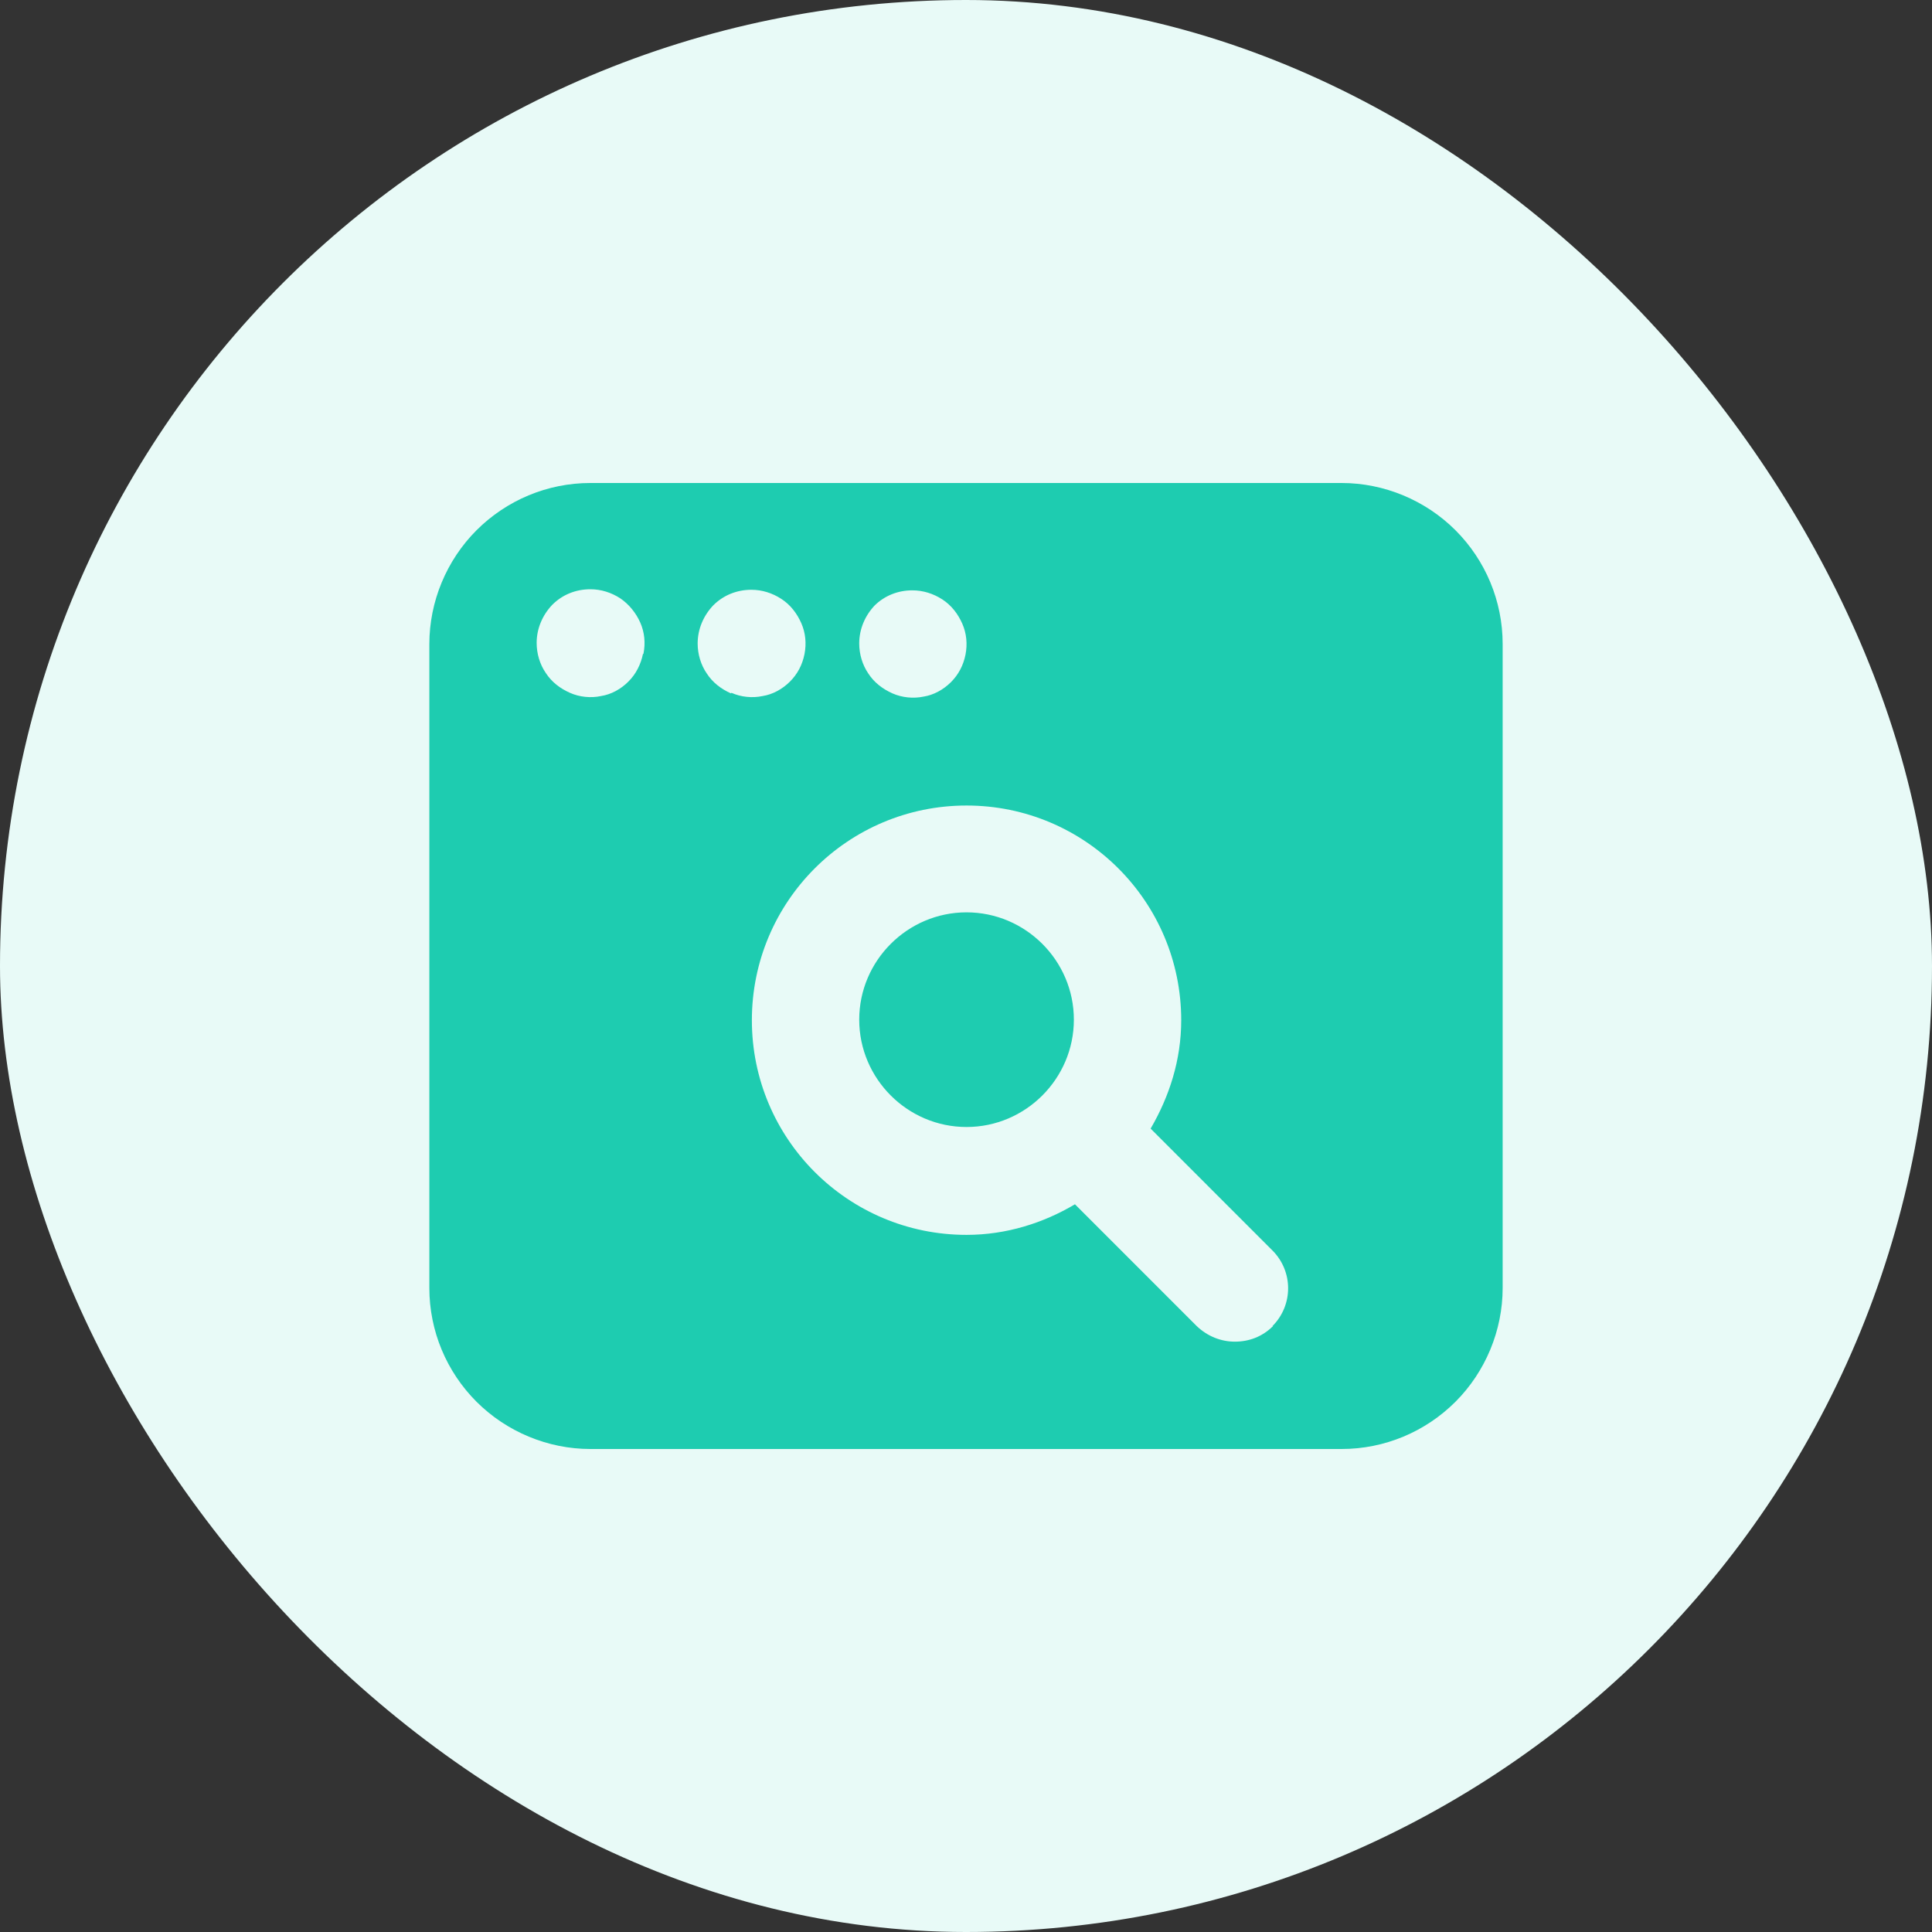 <svg width="48" height="48" viewBox="0 0 48 48" fill="none" xmlns="http://www.w3.org/2000/svg">
<rect x="0" y="0" width="48" height="48" fill="#333333" stroke="none"/>
<rect width="48" height="48" rx="24" fill="#E8FAF7"/>
<path d="M24.013 22.667C22.547 22.667 21.347 23.867 21.347 25.333C21.347 26.8 22.547 28 24.013 28C25.48 28 26.68 26.8 26.68 25.333C26.68 23.867 25.48 22.667 24.013 22.667ZM36.16 13.173C35.413 12.427 34.387 12 33.333 12H14.667C13.6 12 12.587 12.427 11.84 13.173C11.093 13.92 10.667 14.947 10.667 16V32C10.667 33.067 11.093 34.08 11.84 34.827C12.587 35.573 13.613 36 14.667 36H33.333C34.4 36 35.413 35.573 36.16 34.827C36.907 34.08 37.333 33.053 37.333 32V16C37.333 14.933 36.907 13.92 36.16 13.173ZM21.72 15.053C21.973 14.8 22.307 14.667 22.667 14.667C22.933 14.667 23.187 14.747 23.413 14.893C23.64 15.04 23.8 15.253 23.907 15.493C24.013 15.733 24.04 16 23.987 16.267C23.933 16.533 23.813 16.76 23.627 16.947C23.44 17.133 23.2 17.267 22.947 17.307C22.693 17.36 22.413 17.333 22.173 17.227C21.933 17.12 21.72 16.96 21.573 16.733C21.427 16.52 21.347 16.253 21.347 15.987C21.347 15.627 21.493 15.293 21.733 15.04L21.72 15.053ZM15.973 16.253C15.92 16.507 15.8 16.747 15.613 16.933C15.427 17.12 15.187 17.253 14.933 17.293C14.68 17.347 14.4 17.32 14.16 17.213C13.92 17.107 13.707 16.947 13.56 16.72C13.413 16.507 13.333 16.24 13.333 15.973C13.333 15.613 13.48 15.28 13.72 15.027C13.973 14.773 14.307 14.64 14.667 14.64C14.933 14.64 15.187 14.72 15.413 14.867C15.627 15.013 15.8 15.227 15.907 15.467C16.013 15.707 16.04 15.973 15.987 16.24L15.973 16.253ZM18.16 17.227C17.92 17.12 17.707 16.96 17.56 16.733C17.413 16.52 17.333 16.253 17.333 15.987C17.333 15.627 17.48 15.293 17.72 15.04C17.973 14.787 18.307 14.653 18.667 14.653C18.933 14.653 19.187 14.733 19.413 14.88C19.64 15.027 19.8 15.24 19.907 15.48C20.013 15.72 20.04 15.987 19.987 16.253C19.933 16.52 19.813 16.747 19.627 16.933C19.44 17.12 19.2 17.253 18.947 17.293C18.693 17.347 18.413 17.32 18.173 17.213L18.16 17.227ZM31.627 32.947C31.36 33.213 31.027 33.333 30.68 33.333C30.333 33.333 30 33.2 29.733 32.947L26.707 29.92C25.92 30.387 25 30.68 24.013 30.68C21.067 30.68 18.68 28.293 18.68 25.347C18.68 22.4 21.067 20.013 24.013 20.013C26.96 20.013 29.347 22.4 29.347 25.347C29.347 26.333 29.053 27.24 28.587 28.04L31.613 31.067C32.133 31.587 32.133 32.427 31.613 32.947H31.627Z" fill="#1ECCB0"/>
</svg>
